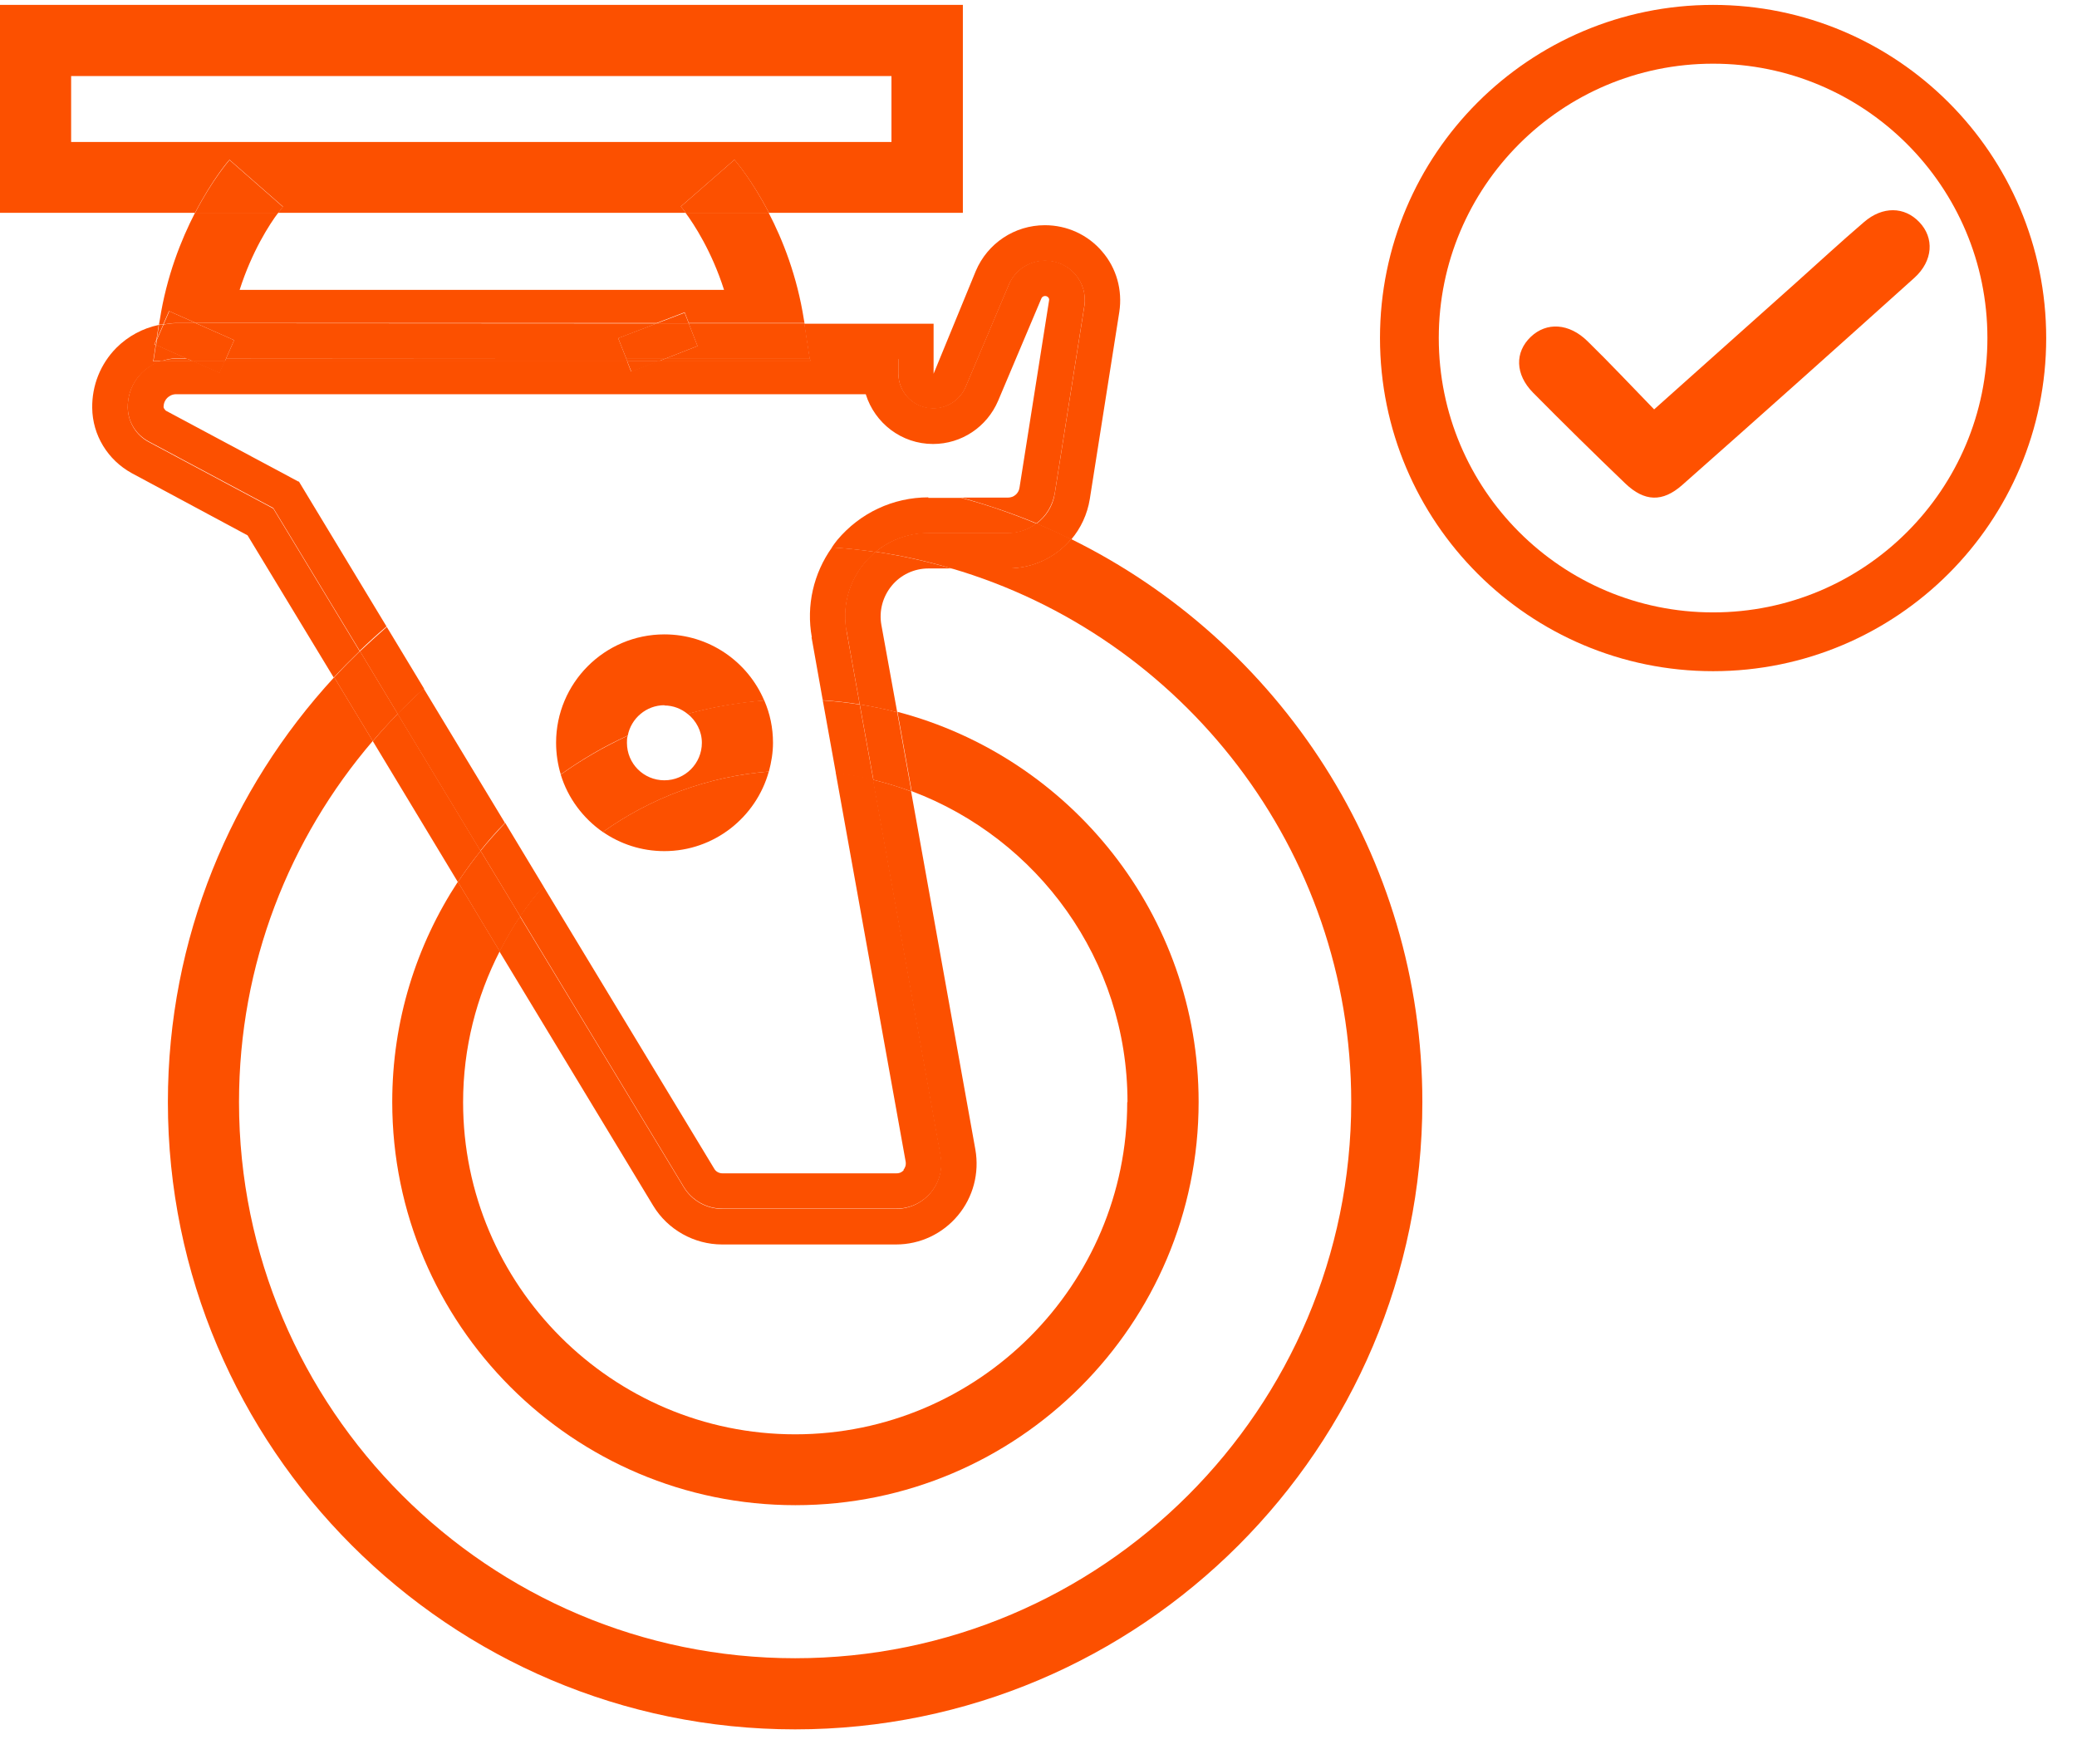 <svg xmlns="http://www.w3.org/2000/svg" fill="none" viewBox="0 0 53 45" height="45" width="53">
<path fill="#FC5000" d="M7.217 5.276C7.217 5.276 7.169 5.332 7.099 5.43H17.499C17.422 5.325 17.38 5.276 17.373 5.269L18.741 4.076C18.769 4.111 19.188 4.592 19.621 5.43H24.57V0.125H0V5.43H4.977C5.41 4.592 5.821 4.111 5.856 4.076L7.217 5.269V5.276ZM1.815 3.622V1.94H22.748V3.622"></path>
<path fill="#FC5000" d="M4.321 7.941L4.998 8.241H16.759L17.471 7.968L17.576 8.241H20.529L20.515 8.164C20.34 7.04 19.97 6.112 19.614 5.428H17.492C17.709 5.721 18.162 6.412 18.476 7.396H6.115C6.429 6.412 6.883 5.714 7.099 5.428H4.977C4.621 6.119 4.251 7.047 4.077 8.164L4.056 8.283C4.091 8.276 4.132 8.276 4.167 8.269L4.314 7.934L4.321 7.941Z"></path>
<path fill="#FC5000" d="M17.373 5.27C17.373 5.27 17.422 5.326 17.499 5.43H19.621C19.188 4.593 18.776 4.111 18.741 4.076L17.373 5.27Z"></path>
<path fill="#FC5000" d="M7.217 5.276L5.856 4.082C5.828 4.117 5.409 4.599 4.977 5.436H7.098C7.168 5.338 7.217 5.283 7.217 5.283V5.276Z"></path>
<path fill="#FC5000" d="M4.997 8.242L4.32 7.941L4.174 8.276C4.279 8.262 4.39 8.242 4.502 8.242H4.997Z"></path>
<path fill="#FC5000" d="M17.47 7.979L16.758 8.251H17.575L17.47 7.979Z"></path>
<path fill="#FC5000" d="M27.332 13.754C26.941 14.215 26.362 14.501 25.72 14.501H24.275C30.166 16.225 34.48 21.676 34.48 28.119C34.48 35.944 28.114 42.309 20.289 42.309C12.465 42.309 6.099 35.944 6.099 28.119C6.099 24.601 7.383 21.39 9.512 18.905L8.528 17.279C5.897 20.134 4.284 23.938 4.284 28.119C4.284 36.942 11.467 44.124 20.289 44.124C29.112 44.124 36.295 36.942 36.295 28.119C36.295 21.823 32.637 16.364 27.332 13.754Z"></path>
<path fill="#FC5000" d="M28.764 28.123C28.764 32.792 24.96 36.596 20.29 36.596C15.621 36.596 11.817 32.792 11.817 28.123C11.817 26.734 12.159 25.428 12.752 24.27L11.684 22.497C10.623 24.116 10.009 26.043 10.009 28.116C10.009 33.79 14.623 38.404 20.297 38.404C25.972 38.404 30.586 33.79 30.586 28.116C30.586 23.341 27.319 19.321 22.901 18.162L23.264 20.186C26.475 21.394 28.771 24.486 28.771 28.116L28.764 28.123Z"></path>
<path fill="#FC5000" d="M22.872 30.844H18.433C18.028 30.844 17.658 30.635 17.449 30.293L13.268 23.383C13.072 23.669 12.905 23.969 12.744 24.276L16.667 30.761C17.037 31.375 17.714 31.752 18.426 31.752H22.865C23.48 31.752 24.052 31.48 24.443 31.012C24.834 30.544 24.994 29.93 24.889 29.33L23.249 20.193C22.935 20.074 22.607 19.976 22.272 19.893L23.996 29.49C24.122 30.195 23.584 30.844 22.865 30.844H22.872Z"></path>
<path fill="#FC5000" d="M22.923 9.159V9.529C22.923 10.025 23.32 10.423 23.816 10.423C24.172 10.423 24.5 10.206 24.64 9.878L25.743 7.268C25.903 6.891 26.266 6.654 26.671 6.654C27.292 6.654 27.767 7.205 27.669 7.819L26.915 12.594C26.866 12.915 26.692 13.18 26.448 13.361C26.748 13.487 27.048 13.627 27.334 13.766C27.578 13.48 27.746 13.124 27.809 12.733L28.562 7.959C28.646 7.407 28.493 6.842 28.123 6.416C27.76 5.99 27.229 5.746 26.664 5.746C25.889 5.746 25.198 6.207 24.898 6.919L23.823 9.536V8.259H20.521L20.661 9.166H22.916L22.923 9.159Z"></path>
<path fill="#FC5000" d="M9.179 16.618L6.973 12.975L3.798 11.278C3.47 11.104 3.267 10.769 3.26 10.399C3.253 9.848 3.609 9.38 4.112 9.219H3.909L3.972 8.801L3.937 8.787L3.993 8.661L4.049 8.291C3.644 8.375 3.267 8.577 2.967 8.877C2.562 9.289 2.346 9.834 2.353 10.406C2.36 11.104 2.751 11.739 3.365 12.074L6.317 13.659L8.516 17.288C8.725 17.058 8.949 16.835 9.172 16.618H9.179Z"></path>
<path fill="#FC5000" d="M12.264 21.71L10.149 18.213C9.925 18.436 9.716 18.674 9.514 18.911L11.684 22.506C11.866 22.233 12.054 21.968 12.264 21.71Z"></path>
<path fill="#FC5000" d="M21.603 16.102L21.939 17.973C22.259 18.029 22.581 18.092 22.895 18.175L22.49 15.942C22.427 15.586 22.525 15.223 22.755 14.944C22.985 14.664 23.328 14.504 23.691 14.504H24.277C23.649 14.322 23.006 14.176 22.343 14.078C21.771 14.546 21.457 15.3 21.596 16.095L21.603 16.102Z"></path>
<path fill="#FC5000" d="M4.775 9.151L3.979 8.795L3.916 9.214H4.118C4.237 9.172 4.363 9.144 4.502 9.144H4.782L4.775 9.151Z"></path>
<path fill="#FC5000" d="M5.766 9.153L15.985 9.16L15.775 8.63L16.759 8.253L4.998 8.246L5.975 8.679L5.766 9.153Z"></path>
<path fill="#FC5000" d="M4.168 8.277C4.133 8.277 4.091 8.277 4.056 8.291L4 8.661L4.168 8.277Z"></path>
<path fill="#FC5000" d="M17.798 8.829L16.96 9.157H20.666L20.527 8.25H17.574L17.798 8.829Z"></path>
<path fill="#FC5000" d="M3.944 8.781L3.979 8.802L4 8.662L3.944 8.781Z"></path>
<path fill="#FC5000" d="M5.765 9.153L5.975 8.679L4.997 8.246H4.502C4.39 8.246 4.285 8.26 4.174 8.281L4.006 8.665L3.985 8.805L4.781 9.16H5.772L5.765 9.153Z"></path>
<path fill="#FC5000" d="M15.984 9.157H16.961L17.799 8.829L17.575 8.25H16.759L15.774 8.627L15.984 9.157Z"></path>
<path fill="#FC5000" d="M25.721 13.596H23.69C23.173 13.596 22.706 13.777 22.343 14.078C23.006 14.175 23.648 14.315 24.276 14.503H25.721C26.37 14.503 26.95 14.217 27.334 13.756C27.04 13.61 26.747 13.477 26.447 13.352C26.245 13.505 25.993 13.596 25.721 13.596Z"></path>
<path fill="#FC5000" d="M10.149 18.212L9.185 16.613C8.962 16.83 8.739 17.053 8.529 17.283L9.513 18.91C9.716 18.672 9.932 18.435 10.149 18.212Z"></path>
<path fill="#FC5000" d="M13.276 23.382L12.264 21.707C12.062 21.965 11.866 22.23 11.685 22.503L12.752 24.276C12.913 23.969 13.081 23.668 13.276 23.382Z"></path>
<path fill="#FC5000" d="M23.258 20.197L22.895 18.173C22.581 18.089 22.26 18.026 21.939 17.971L22.288 19.897C22.622 19.981 22.944 20.079 23.265 20.197H23.258Z"></path>
<path fill="#FC5000" d="M7.622 12.291L4.23 10.477C4.23 10.477 4.174 10.421 4.174 10.386C4.174 10.267 4.23 10.19 4.265 10.155C4.3 10.121 4.377 10.058 4.495 10.058H22.092C22.322 10.798 23.006 11.328 23.809 11.328C24.535 11.328 25.184 10.895 25.47 10.225L26.573 7.615C26.601 7.545 26.699 7.531 26.748 7.587C26.769 7.608 26.776 7.636 26.769 7.671L26.015 12.445C25.994 12.591 25.868 12.696 25.722 12.696H24.528C25.184 12.878 25.826 13.094 26.448 13.352C26.692 13.171 26.859 12.899 26.915 12.585L27.669 7.81C27.767 7.196 27.292 6.645 26.671 6.645C26.266 6.645 25.896 6.889 25.743 7.259L24.64 9.869C24.5 10.197 24.179 10.414 23.816 10.414C23.32 10.414 22.923 10.016 22.923 9.52V9.15H20.668L20.675 9.206H16.801L16.103 9.478L15.998 9.206H5.731L5.598 9.506L4.921 9.206H4.111C3.616 9.367 3.253 9.834 3.26 10.386C3.26 10.756 3.469 11.091 3.797 11.265L6.973 12.961L9.179 16.605C9.402 16.389 9.626 16.186 9.863 15.984L7.622 12.277V12.291Z"></path>
<path fill="#FC5000" d="M23.062 29.853C23.028 29.895 22.972 29.937 22.874 29.937H18.435C18.351 29.937 18.267 29.895 18.225 29.818L13.863 22.608C13.653 22.852 13.451 23.11 13.27 23.375L17.451 30.286C17.66 30.628 18.03 30.837 18.435 30.837H22.874C23.593 30.837 24.131 30.188 24.005 29.483L22.281 19.885C21.967 19.809 21.653 19.753 21.325 19.711L23.111 29.643C23.125 29.734 23.09 29.804 23.056 29.846L23.062 29.853Z"></path>
<path fill="#FC5000" d="M12.885 20.996L10.812 17.568C10.581 17.778 10.358 17.994 10.142 18.21L12.257 21.707C12.452 21.463 12.661 21.219 12.885 20.996Z"></path>
<path fill="#FC5000" d="M20.709 16.261L20.995 17.867C21.316 17.888 21.623 17.922 21.937 17.971L21.602 16.101C21.462 15.305 21.777 14.551 22.349 14.084C21.979 14.028 21.609 13.993 21.232 13.965C20.758 14.628 20.569 15.452 20.716 16.261H20.709Z"></path>
<path fill="#FC5000" d="M5.765 9.15L5.737 9.22H16.005L15.984 9.157L5.765 9.15Z"></path>
<path fill="#FC5000" d="M20.682 9.219L20.668 9.156H16.961L16.801 9.219H20.682Z"></path>
<path fill="#FC5000" d="M4.773 9.15H4.494C4.362 9.15 4.236 9.178 4.11 9.213H4.92L4.773 9.15Z"></path>
<path fill="#FC5000" d="M5.604 9.521L5.736 9.221H4.927L5.604 9.521Z"></path>
<path fill="#FC5000" d="M4.773 9.15L4.927 9.22H5.737L5.765 9.15H4.773Z"></path>
<path fill="#FC5000" d="M16.111 9.486L16.802 9.221H16.006L16.111 9.486Z"></path>
<path fill="#FC5000" d="M16.004 9.219H16.8L16.961 9.156H15.983L16.004 9.219Z"></path>
<path fill="#FC5000" d="M10.819 17.567L9.87 15.996C9.639 16.198 9.409 16.408 9.186 16.617L10.149 18.216C10.365 17.992 10.588 17.776 10.819 17.574V17.567Z"></path>
<path fill="#FC5000" d="M23.689 12.69C22.789 12.69 21.945 13.087 21.365 13.778C21.316 13.841 21.267 13.904 21.226 13.967C21.602 13.995 21.979 14.03 22.342 14.085C22.705 13.785 23.173 13.604 23.689 13.604H25.721C25.993 13.604 26.244 13.513 26.447 13.36C25.825 13.101 25.183 12.878 24.527 12.703H23.689V12.69Z"></path>
<path fill="#FC5000" d="M13.869 22.616L12.892 20.996C12.675 21.226 12.459 21.464 12.264 21.708L13.276 23.383C13.457 23.111 13.66 22.86 13.869 22.616Z"></path>
<path fill="#FC5000" d="M21.33 19.728C21.651 19.77 21.972 19.826 22.286 19.902L21.937 17.976C21.63 17.927 21.316 17.892 20.995 17.871L21.33 19.728Z"></path>
<path fill="#FC5000" d="M19.62 19.685C18.049 19.81 16.597 20.362 15.383 21.227C15.829 21.534 16.367 21.716 16.953 21.716C18.224 21.716 19.299 20.85 19.62 19.678V19.685Z"></path>
<path fill="#FC5000" d="M16.954 18C17.178 18 17.387 18.084 17.548 18.217C18.176 18.042 18.832 17.931 19.502 17.875C19.083 16.884 18.099 16.186 16.954 16.186C15.426 16.186 14.19 17.428 14.19 18.95C14.19 19.229 14.232 19.501 14.309 19.759C14.847 19.375 15.419 19.04 16.019 18.768C16.103 18.328 16.494 17.993 16.954 17.993V18Z"></path>
<path fill="#FC5000" d="M19.725 18.953C19.725 18.569 19.648 18.206 19.502 17.871C18.832 17.92 18.175 18.039 17.547 18.213C17.764 18.388 17.91 18.653 17.91 18.953C17.91 19.477 17.485 19.909 16.954 19.909C16.424 19.909 15.998 19.483 15.998 18.953C15.998 18.89 15.998 18.827 16.019 18.771C15.418 19.051 14.846 19.379 14.309 19.763C14.49 20.363 14.881 20.88 15.383 21.229C16.598 20.363 18.05 19.811 19.62 19.686C19.683 19.449 19.725 19.204 19.725 18.953Z"></path>
<path fill="#FF5100" d="M42.212 10.443C43.455 9.332 44.635 8.279 45.815 7.226C46.398 6.705 46.974 6.172 47.566 5.665C48.039 5.257 48.597 5.269 48.974 5.665C49.363 6.068 49.329 6.655 48.851 7.088C46.885 8.857 44.91 10.622 42.926 12.375C42.423 12.82 41.962 12.8 41.476 12.338C40.681 11.576 39.894 10.801 39.12 10.019C38.66 9.553 38.651 8.986 39.061 8.595C39.463 8.212 40.038 8.241 40.512 8.708C41.083 9.265 41.628 9.848 42.212 10.448V10.443Z"></path>
<circle stroke-width="1.5" stroke="#FC5000" r="7.75" cy="8.625" cx="43.714"></circle>
</svg>
